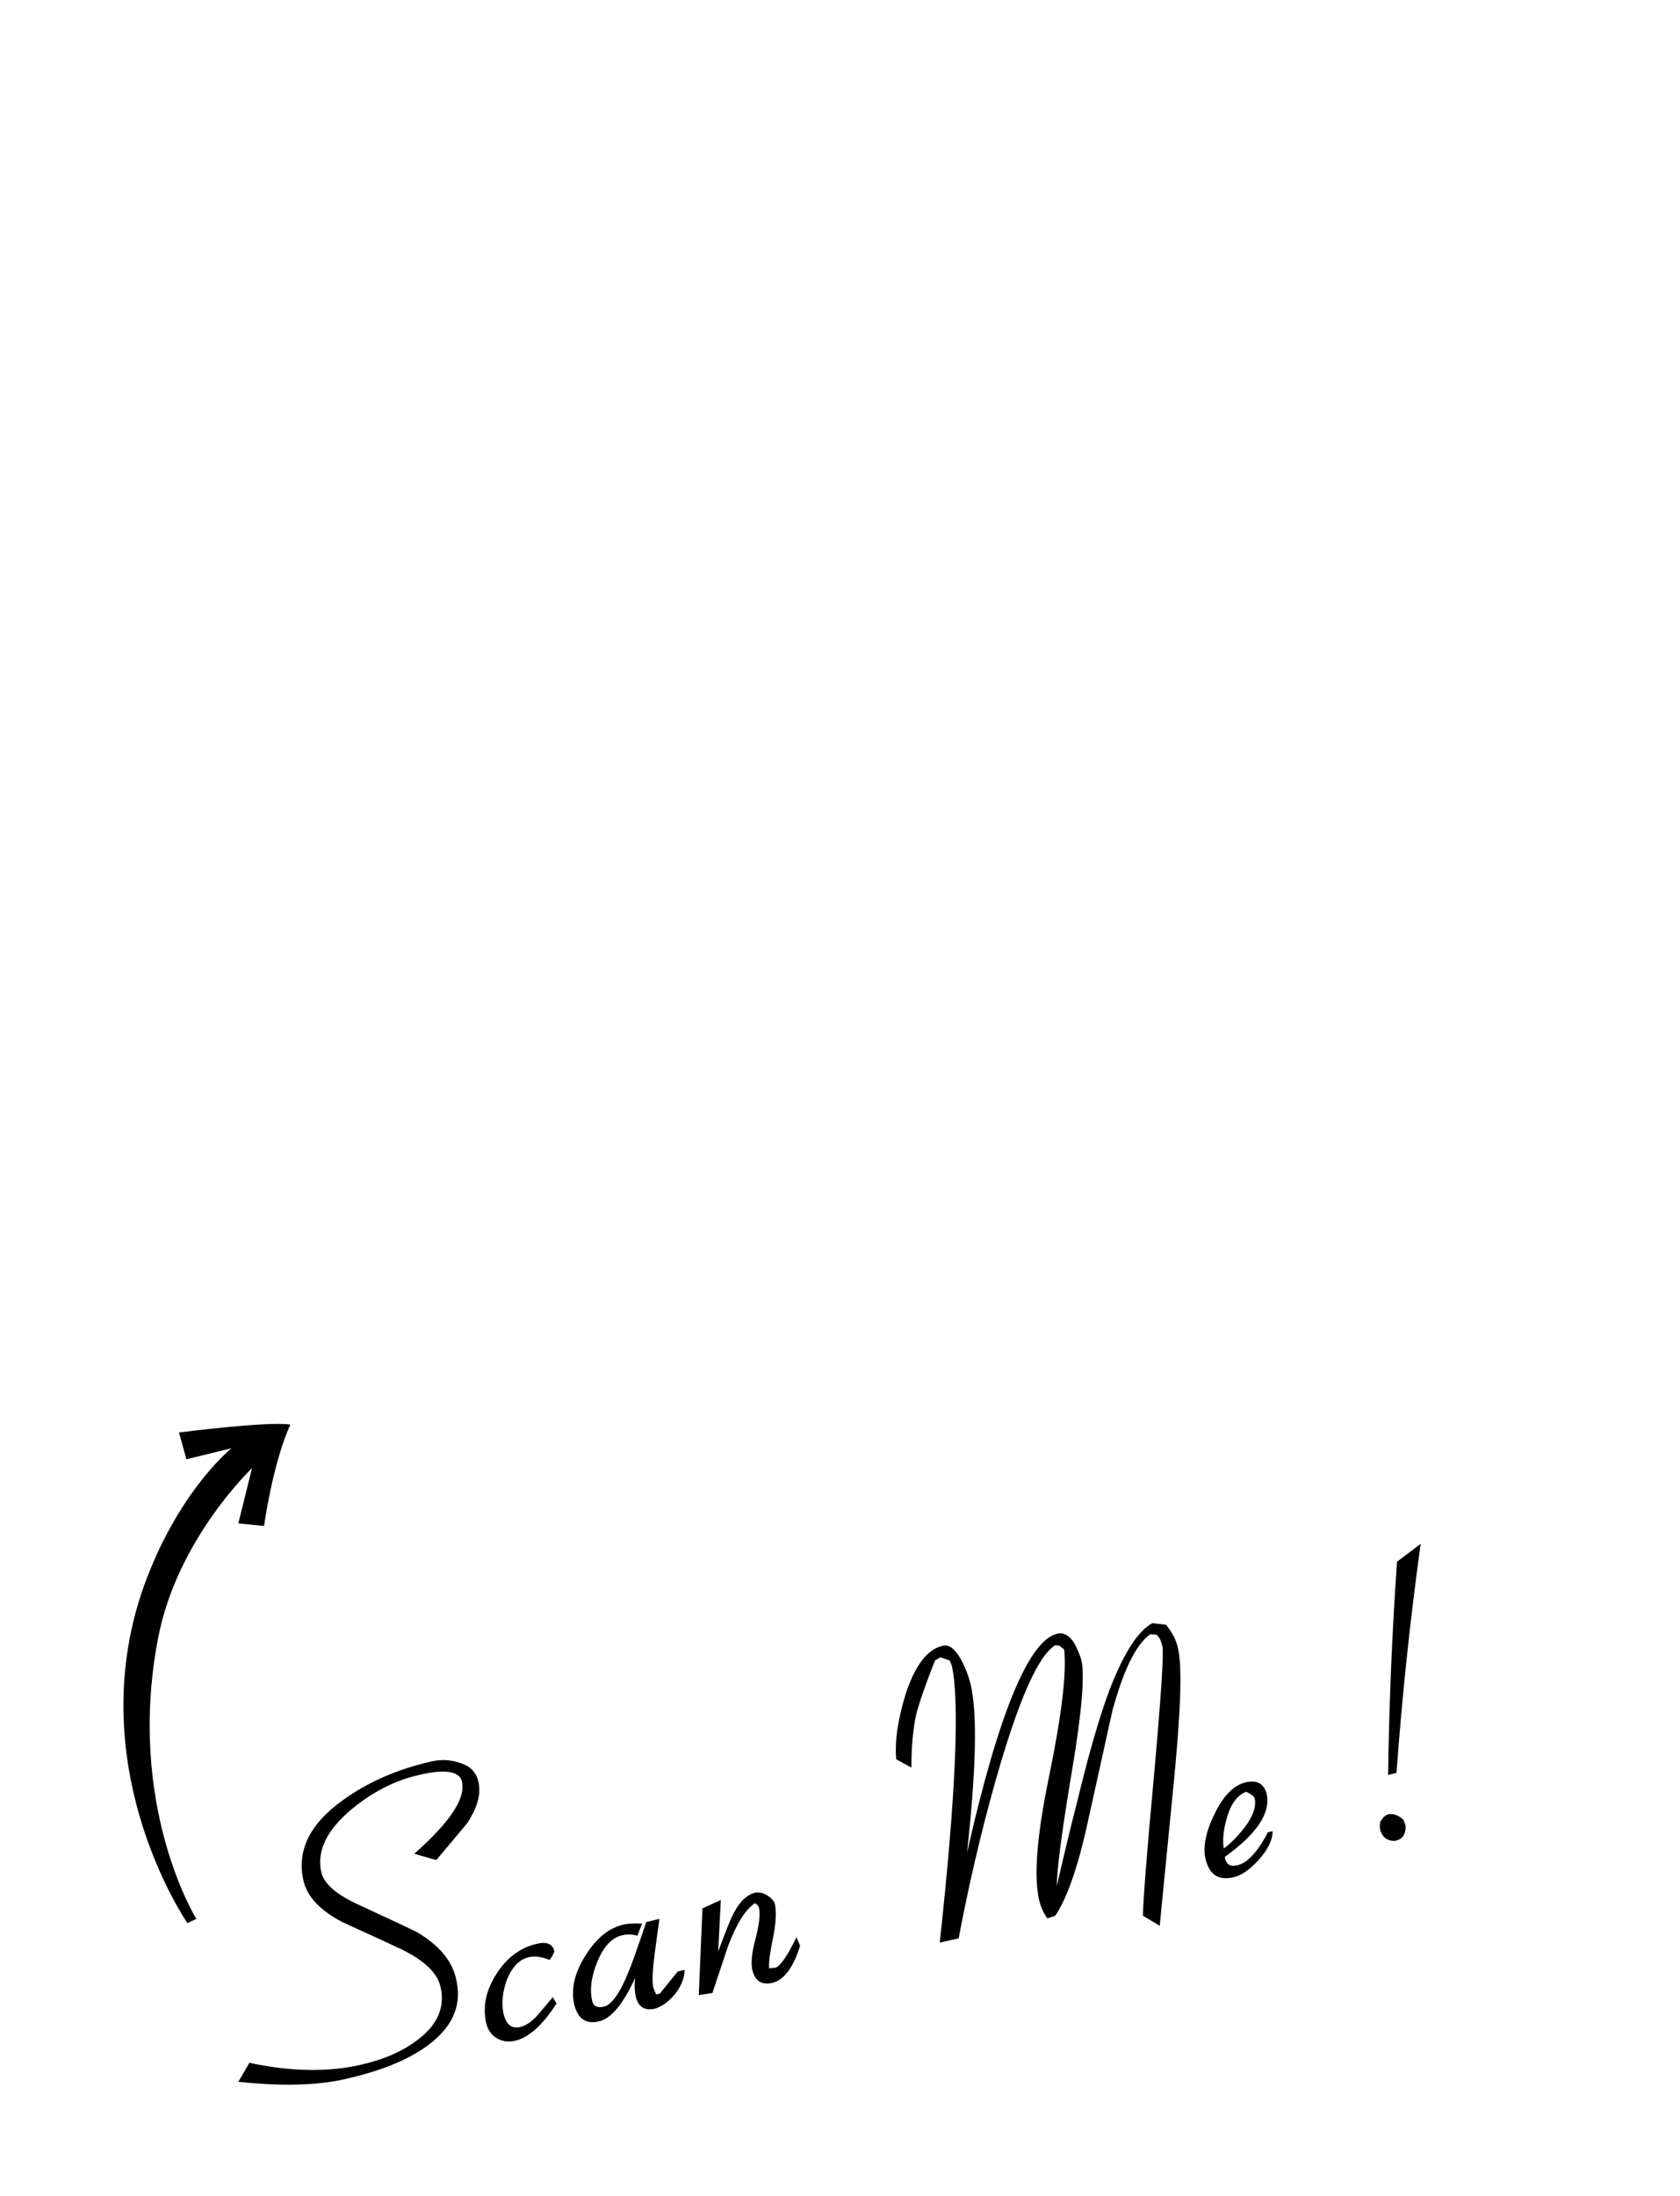 <?xml version="1.0" encoding="UTF-8"?>
<svg id="TEXTO" xmlns="http://www.w3.org/2000/svg" version="1.1" viewBox="0 0 320 418">
  <!-- Generator: Adobe Illustrator 29.6.1, SVG Export Plug-In . SVG Version: 2.1.1 Build 9)  -->
  <path d="M35.7,366.1s-21.9-31.6-7-67.5c6.5-15.8,15.4-22.9,15.4-22.9l-8.6,2.1-1.4-5.1s17.1-2.2,21.2-1.5c-3.4,7.5-5,19.3-5,19.3l-4.9-.5,2.6-10.5s-14.3,13.5-17.9,32.4c-6.1,31.9,7.3,53.4,7.3,53.4l-1.7.8h0Z"/>
  <g>
    <path d="M83.1,354.1l-4.2-1.2c6.8-6,9.8-10.5,9.1-13.7-.4-2-3.2-2.5-8.2-1.3-4.5,1-8.8,3.2-12.8,6.5-4.8,4-6.7,8-5.8,12,.5,2.2,2.8,4.2,6.9,6.1,3.8,1.8,7.6,3.5,11.3,5.3,4.2,2.5,6.7,5.4,7.5,9,1.2,5.2-.9,9.6-6.3,13.2-3.7,2.5-8.7,4.4-14.9,5.8-5.3,1.2-12,1.4-20.3.5l2.1-3.6c8,1.7,15.2,1.8,21.5.3,4.3-1,7.9-2.6,10.7-4.8,3.7-2.8,5.1-6.2,4.2-10-.6-2.6-3-4.9-7.2-7-3.8-1.8-7.6-3.5-11.5-5.3-4.2-2.2-6.7-4.8-7.4-7.9-1.3-5.7,1.2-10.8,7.5-15.3,4.7-3.4,10.3-5.9,17-7.4,1.8-.4,3.6-.3,5.3.3,2,.6,3.1,1.8,3.5,3.5.6,2.5-.2,5.1-2.2,8.1-.6.7-2.5,3-5.8,6.9Z"/>
    <path d="M104.7,373.1c-1.6-.6-2.9-.8-4-.5-1.8.4-3.2,1.9-4.2,4.4-.8,2.3-1,4.4-.6,6.3.5,2.1,1.5,2.9,3.1,2.6,1.2-.3,2.3-1,3.5-2.4.9-1.1,1.9-2.2,2.8-3.3l.7,1.2c-2.6,4.1-5.3,6.5-7.9,7.1-1.3.3-2.5.1-3.5-.5s-1.7-1.6-2-2.9c-.7-3.2,0-6.3,2-9.4s4.6-5,7.8-5.7c1.8-.4,2.9.1,3.2,1.5-.3.7-.6,1.2-.9,1.6Z"/>
    <path d="M124.7,382.4c-1.9.4-3.1-.3-3.6-2.3-.2-1-.3-2.2-.1-3.6-2.3,5-4.6,7.8-6.9,8.3-2.5.6-4-.5-4.7-3.1-.7-2.9,0-6.1,2.1-9.4,2.1-3.4,4.6-5.4,7.6-6,.7-.1,1.8-.2,3.2-.1l-.9,2.3c-1-.3-1.9-.3-2.8-.1-2,.4-3.6,2.1-4.8,5-1.2,2.9-1.5,5.4-1,7.5.2,1,1,1.4,2.2,1.1,1.5-.3,3.2-2.7,4.9-7.1.1-.1,1.2-3.1,3.2-9l2.5-.6c-.3,2.2-.6,4.4-.9,6.6-.4,3.1-.5,5.1-.3,6.3.1.4.3.9.6,1.5l.7-.2,3.4-4.2,1.3-.3c0,1.5-.6,3-1.8,4.6-1.2,1.4-2.5,2.4-3.9,2.8Z"/>
    <path d="M147,377.5c-2,.4-3.2-.4-3.7-2.5-.3-1.3-.1-3.3.6-5.9.7-2.6.9-4.5.7-5.8-.1-.4-.3-.7-.8-1-1.8,1.2-3.5,3.9-5.1,8.1l-3,9-2.6.4.7-16.5,3.5-1.6-.5,9.8c.8-2.1,1.6-4.3,2.5-6.4,1.3-2.8,2.8-4.4,4.6-4.8.7-.1,1.4,0,2.2.5s1.3,1,1.5,1.7c.3,1.5.2,3.5-.3,6.1-.6,2.9-.9,4.9-.8,6.1l1.1-.1c.9-.1,2.3-2.1,4.1-5.8l.7,1.6c-1.3,4.2-3.1,6.6-5.4,7.1Z"/>
    <path d="M201.3,359c1.3-5.6,2.6-11.1,4-16.5,2.1-8.7,4.1-15.6,6-20.7,2.7-7,5.4-11.3,8.2-12.8l2.6.3c1.2,1.5,2,3,2.3,4.6.8,3.4.5,11.8-.8,25.2-.9,9.2-1.8,18.3-2.7,27.5l-3.2-1.9c0-2.3.7-11.6,2.2-27.7,1.3-14.7,1.8-22.5,1.5-23.6-.2-1-.6-1.8-1.1-2.2l-1.2-.1c-2.8,2-5.1,6.9-7.2,14.5-1.6,7.2-3.2,14.5-4.8,21.7-1.9,8.6-4,14.3-6.1,17.4l-1.5.5c-.8-1.1-1.3-2.3-1.6-3.6-1-4.5-.4-12.2,1.9-23.3,2.4-11.7,3.4-19.8,2.9-24.3l-.9-.7-.8-.1c-3.3,2-7.1,10.7-11.4,25.9-2.8,9.9-5.1,19.9-7,29.9l-3.6.8c3.1-28.4,3.8-46,2.3-52.7l-.4-1-1.8-.6-1,.6c-1.8,4.5-2.9,7.8-3.5,9.9-.7,3-1,6.5-1,10.5l-2.9-1.6c-.3-3.7.4-7.8,1.8-12.4,1.8-5.5,4.2-8.6,7.1-9.2,1.2-.3,2.3.6,3.5,2.7.8,1.5,1.4,3.1,1.8,4.7,1.3,5.7,1,16.3-.7,32,6-26.6,11.8-40.5,17.2-41.7,1.1-.3,2.2.3,3.1,1.6.6,1,1.1,2.2,1.5,3.5.6,2.8.1,9.6-1.7,20.3-2,11.9-3,19.5-3,22.6Z"/>
    <path d="M233.3,353.5c.2,1.4,1,1.9,2.3,1.6,2-.4,4-2.6,5.9-6.3l.9-.2c0,1.7-.9,3.5-2.6,5.4-1.7,1.9-3.4,3.1-5,3.4-2.8.6-4.5-.6-5.2-3.6-.5-2.3.1-5.2,1.8-8.6,1.7-3.5,3.7-5.4,5.9-5.9s3.5.3,4,2.3c.7,3.6-1.9,7.5-8,11.9ZM237.4,341.1c-1.5.5-2.8,2-3.6,4.6-.7,2.3-1,4.4-.7,6.2,1.6-1.2,2.9-2.6,4.1-4.2,1.5-2,2.1-3.8,1.8-5.3-.1-.4-.6-.8-1.6-1.3Z"/>
    <path d="M265.9,350.4c-.7.1-1.3,0-1.9-.4s-.9-1-1.1-1.6c-.1-.4-.1-.9,0-1.6.5-.8,1-1.3,1.5-1.4.9-.2,1.9.1,2.9,1l.4,1c.1.7,0,1.3-.3,1.9s-.8.9-1.5,1.1ZM266,337.5l-1.6.4c.2-14.2.8-27.8,1.7-40.6l4.5-3.4c-2.1,15.2-3.6,29.8-4.6,43.6Z"/>
  </g>
</svg>